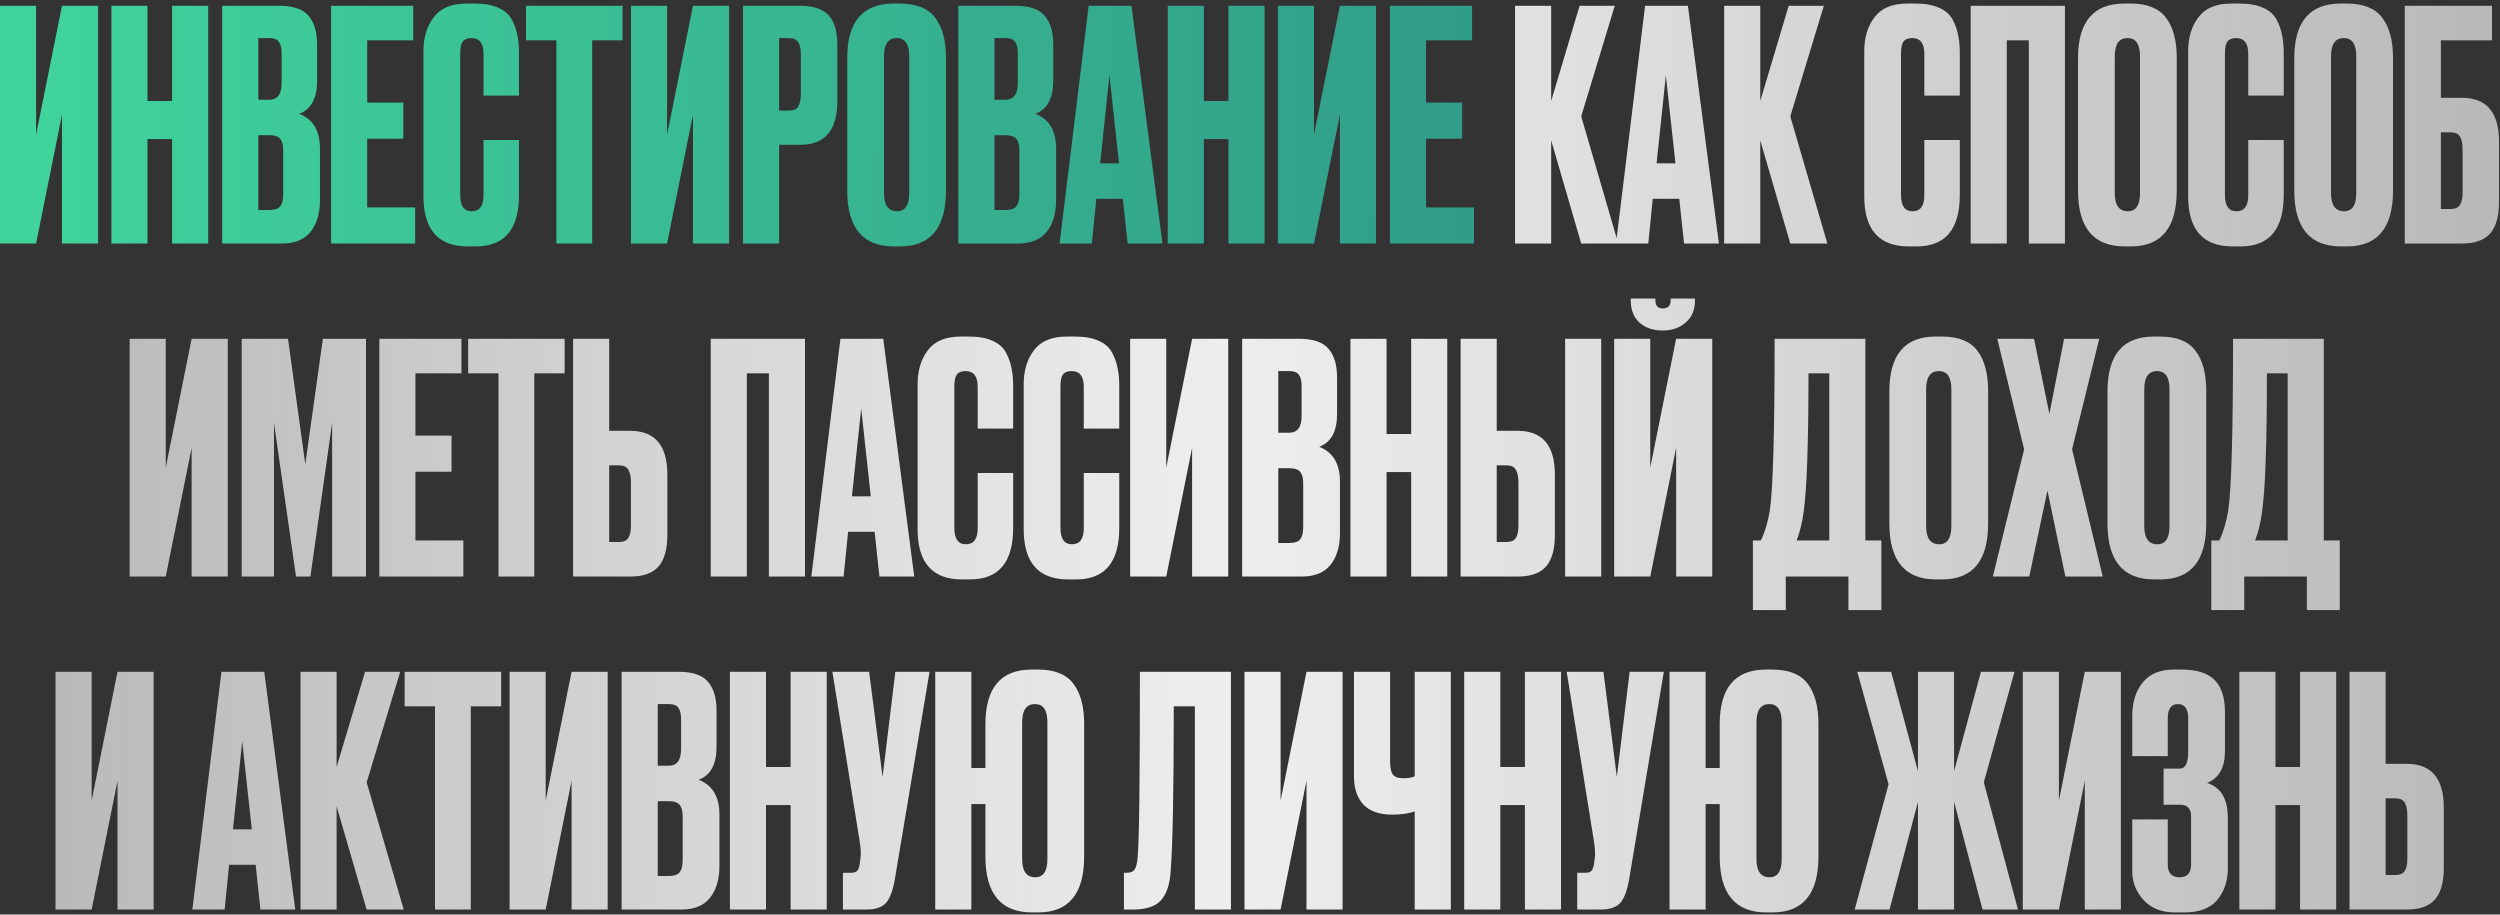 <?xml version="1.0" encoding="UTF-8"?> <svg xmlns="http://www.w3.org/2000/svg" width="503" height="184" viewBox="0 0 503 184" fill="none"><rect x="0" y="0" width="503" height="184" fill="#333333" stroke="none"/><path d="M12.47 49V23.089L7.262 49H-0.004V1.165H7.262V27.076L12.47 1.165H19.735V49H12.47ZM29.677 27.976V49H22.412V1.165H29.677V20.325H34.627V1.165H41.893V49H34.627V27.976H29.677ZM44.704 49V1.165H56.148C58.977 1.165 60.949 1.829 62.064 3.158C63.221 4.487 63.8 6.416 63.8 8.945V16.274C63.8 19.789 62.599 21.996 60.199 22.896C62.985 23.968 64.378 26.304 64.378 29.905V40.256C64.378 42.956 63.735 45.099 62.449 46.685C61.206 48.228 59.278 49 56.663 49H44.704ZM54.155 27.204H51.969V42.249H54.155C55.27 42.249 56.02 41.992 56.406 41.478C56.791 40.963 56.984 40.149 56.984 39.034V30.29C56.984 29.219 56.791 28.447 56.406 27.976C56.02 27.461 55.27 27.204 54.155 27.204ZM54.155 7.659H51.969V20.067H54.155C55.827 20.067 56.663 18.953 56.663 16.724V10.681C56.663 9.609 56.47 8.837 56.084 8.366C55.741 7.894 55.098 7.659 54.155 7.659ZM66.617 1.165H83.141V8.109H73.882V20.646H81.147V27.911H73.882V41.735H83.526V49H66.617V1.165ZM97.285 39.291V28.169H104.422V39.227C104.422 46.128 101.528 49.579 95.742 49.579H94.135C88.177 49.579 85.198 46.214 85.198 39.484V10.295C85.198 7.552 85.883 5.28 87.255 3.48C88.627 1.636 90.834 0.715 93.877 0.715H95.549C97.435 0.715 98.999 0.994 100.242 1.551C101.528 2.108 102.45 2.922 103.007 3.994C103.564 5.065 103.929 6.116 104.1 7.144C104.314 8.13 104.422 9.309 104.422 10.681V19.232H97.285V10.809C97.285 8.709 96.471 7.659 94.842 7.659C93.984 7.659 93.384 7.916 93.041 8.43C92.741 8.902 92.591 9.695 92.591 10.809V39.227C92.591 41.413 93.363 42.506 94.906 42.506C96.492 42.506 97.285 41.435 97.285 39.291ZM105.838 1.165H125.255V8.109H119.147V49H111.946V8.109H105.838V1.165ZM139.426 49V23.089L134.218 49H126.953V1.165H134.218V27.076L139.426 1.165H146.691V49H139.426ZM161.005 29.133H156.762V49H149.496V1.165H161.005C163.62 1.165 165.506 1.786 166.663 3.03C167.863 4.23 168.463 6.244 168.463 9.073V20.389C168.463 26.218 165.977 29.133 161.005 29.133ZM156.762 7.659V22.253H158.626C159.655 22.253 160.319 21.975 160.619 21.418C160.962 20.818 161.134 19.939 161.134 18.782V10.938C161.134 9.866 160.962 9.052 160.619 8.495C160.277 7.937 159.612 7.659 158.626 7.659H156.762ZM190.33 11.645V38.327C190.33 45.828 187.244 49.579 181.072 49.579H179.85C173.592 49.579 170.463 45.828 170.463 38.327V11.709C170.463 4.38 173.571 0.715 179.786 0.715H181.007C184.351 0.715 186.729 1.658 188.144 3.544C189.601 5.43 190.33 8.13 190.33 11.645ZM182.936 38.842V11.323C182.936 8.88 182.1 7.659 180.429 7.659C178.714 7.659 177.857 8.88 177.857 11.323V38.842C177.857 41.285 178.736 42.506 180.493 42.506C182.122 42.506 182.936 41.285 182.936 38.842ZM192.82 49V1.165H204.264C207.093 1.165 209.065 1.829 210.179 3.158C211.337 4.487 211.915 6.416 211.915 8.945V16.274C211.915 19.789 210.715 21.996 208.315 22.896C211.101 23.968 212.494 26.304 212.494 29.905V40.256C212.494 42.956 211.851 45.099 210.565 46.685C209.322 48.228 207.393 49 204.779 49H192.82ZM202.271 27.204H200.085V42.249H202.271C203.386 42.249 204.136 41.992 204.521 41.478C204.907 40.963 205.1 40.149 205.1 39.034V30.29C205.1 29.219 204.907 28.447 204.521 27.976C204.136 27.461 203.386 27.204 202.271 27.204ZM202.271 7.659H200.085V20.067H202.271C203.943 20.067 204.779 18.953 204.779 16.724V10.681C204.779 9.609 204.586 8.837 204.2 8.366C203.857 7.894 203.214 7.659 202.271 7.659ZM226.884 49L225.92 39.999H220.583L219.683 49H213.19L219.04 1.165H227.656L233.892 49H226.884ZM223.22 15.181L221.355 32.862H225.148L223.22 15.181ZM242.213 27.976V49H234.947V1.165H242.213V20.325H247.163V1.165H254.428V49H247.163V27.976H242.213ZM269.584 49V23.089L264.376 49H257.111V1.165H264.376V27.076L269.584 1.165H276.85V49H269.584ZM279.655 1.165H296.179V8.109H286.92V20.646H294.186V27.911H286.92V41.735H296.564V49H279.655V1.165Z" fill="url(#paint0_linear_8809_17)"></path><path d="M318.139 49L312.095 28.233V49H304.83V1.165H312.095V20.325L317.817 1.165H324.89L318.139 23.411L325.597 49H318.139ZM338.834 49L337.87 39.999H332.534L331.633 49H325.14L330.991 1.165H339.606L345.843 49H338.834ZM335.17 15.181L333.305 32.862H337.099L335.17 15.181ZM360.206 49L354.163 28.233V49H346.897V1.165H354.163V20.325L359.885 1.165H366.957L360.206 23.411L367.664 49H360.206ZM387.175 39.291V28.169H394.311V39.227C394.311 46.128 391.418 49.579 385.632 49.579H384.024C378.066 49.579 375.087 46.214 375.087 39.484V10.295C375.087 7.552 375.773 5.28 377.145 3.48C378.516 1.636 380.724 0.715 383.767 0.715H385.439C387.325 0.715 388.889 0.994 390.132 1.551C391.418 2.108 392.34 2.922 392.897 3.994C393.454 5.065 393.819 6.116 393.99 7.144C394.204 8.13 394.311 9.309 394.311 10.681V19.232H387.175V10.809C387.175 8.709 386.36 7.659 384.732 7.659C383.874 7.659 383.274 7.916 382.931 8.43C382.631 8.902 382.481 9.695 382.481 10.809V39.227C382.481 41.413 383.253 42.506 384.796 42.506C386.382 42.506 387.175 41.435 387.175 39.291ZM396.5 49V1.165H415.466V49H408.201V8.109H403.765V49H396.5ZM437.964 11.645V38.327C437.964 45.828 434.878 49.579 428.705 49.579H427.484C421.226 49.579 418.097 45.828 418.097 38.327V11.709C418.097 4.38 421.204 0.715 427.42 0.715H428.641C431.984 0.715 434.363 1.658 435.778 3.544C437.235 5.43 437.964 8.13 437.964 11.645ZM430.57 38.842V11.323C430.57 8.88 429.734 7.659 428.063 7.659C426.348 7.659 425.491 8.88 425.491 11.323V38.842C425.491 41.285 426.369 42.506 428.127 42.506C429.756 42.506 430.57 41.285 430.57 38.842ZM452.348 39.291V28.169H459.485V39.227C459.485 46.128 456.592 49.579 450.805 49.579H449.198C443.24 49.579 440.261 46.214 440.261 39.484V10.295C440.261 7.552 440.947 5.28 442.318 3.48C443.69 1.636 445.897 0.715 448.941 0.715H450.612C452.498 0.715 454.063 0.994 455.306 1.551C456.592 2.108 457.513 2.922 458.07 3.994C458.628 5.065 458.992 6.116 459.163 7.144C459.378 8.13 459.485 9.309 459.485 10.681V19.232H452.348V10.809C452.348 8.709 451.534 7.659 449.905 7.659C449.048 7.659 448.448 7.916 448.105 8.43C447.805 8.902 447.655 9.695 447.655 10.809V39.227C447.655 41.413 448.426 42.506 449.969 42.506C451.555 42.506 452.348 41.435 452.348 39.291ZM481.476 11.645V38.327C481.476 45.828 478.389 49.579 472.217 49.579H470.996C464.738 49.579 461.609 45.828 461.609 38.327V11.709C461.609 4.38 464.716 0.715 470.931 0.715H472.153C475.496 0.715 477.875 1.658 479.29 3.544C480.747 5.43 481.476 8.13 481.476 11.645ZM474.082 38.842V11.323C474.082 8.88 473.246 7.659 471.574 7.659C469.86 7.659 469.002 8.88 469.002 11.323V38.842C469.002 41.285 469.881 42.506 471.639 42.506C473.267 42.506 474.082 41.285 474.082 38.842ZM483.837 49V1.165H501.389V8.109H491.102V19.682H495.346C500.318 19.682 502.804 22.618 502.804 28.49V40.642C502.804 43.514 502.204 45.635 501.004 47.007C499.803 48.336 497.917 49 495.346 49H483.837ZM491.102 42.056H492.967C493.953 42.056 494.617 41.778 494.96 41.22C495.303 40.663 495.474 39.849 495.474 38.777V30.097C495.474 28.94 495.303 28.083 494.96 27.526C494.66 26.926 493.995 26.625 492.967 26.625H491.102V42.056ZM38.558 116V90.089L33.35 116H26.085V68.165H33.35V94.076L38.558 68.165H45.823V116H38.558ZM48.628 116V68.165H57.951L61.423 93.433L64.959 68.165H73.639V116H66.824V85.074L62.452 116H59.558L55.122 85.074V116H48.628ZM76.318 68.165H92.841V75.109H83.583V87.646H90.848V94.911H83.583V108.735H93.227V116H76.318V68.165ZM94.191 68.165H113.608V75.109H107.5V116H100.299V75.109H94.191V68.165ZM122.571 86.682H126.814C131.786 86.682 134.273 89.618 134.273 95.49V107.642C134.273 110.514 133.672 112.635 132.472 114.007C131.272 115.336 129.386 116 126.814 116H115.306V68.165H122.571V86.682ZM122.571 109.056H124.435C125.421 109.056 126.086 108.778 126.429 108.22C126.772 107.663 126.943 106.849 126.943 105.777V97.097C126.943 95.94 126.772 95.083 126.429 94.526C126.129 93.926 125.464 93.626 124.435 93.626H122.571V109.056ZM142.995 116V68.165H161.962V116H154.697V75.109H150.26V116H142.995ZM176.937 116L175.972 106.999H170.636L169.736 116H163.242L169.093 68.165H177.708L183.945 116H176.937ZM173.272 82.181L171.408 99.862H175.201L173.272 82.181ZM196.709 106.292V95.169H203.846V106.227C203.846 113.128 200.952 116.579 195.166 116.579H193.558C187.601 116.579 184.622 113.214 184.622 106.484V77.295C184.622 74.552 185.307 72.28 186.679 70.48C188.051 68.636 190.258 67.715 193.301 67.715H194.973C196.859 67.715 198.423 67.993 199.666 68.551C200.952 69.108 201.874 69.922 202.431 70.994C202.988 72.066 203.353 73.116 203.524 74.144C203.738 75.13 203.846 76.309 203.846 77.68V86.232H196.709V77.809C196.709 75.709 195.895 74.659 194.266 74.659C193.408 74.659 192.808 74.916 192.465 75.43C192.165 75.902 192.015 76.695 192.015 77.809V106.227C192.015 108.413 192.787 109.506 194.33 109.506C195.916 109.506 196.709 108.435 196.709 106.292ZM218.057 106.292V95.169H225.193V106.227C225.193 113.128 222.3 116.579 216.514 116.579H214.906C208.948 116.579 205.969 113.214 205.969 106.484V77.295C205.969 74.552 206.655 72.28 208.027 70.48C209.398 68.636 211.606 67.715 214.649 67.715H216.321C218.207 67.715 219.771 67.993 221.014 68.551C222.3 69.108 223.222 69.922 223.779 70.994C224.336 72.066 224.7 73.116 224.872 74.144C225.086 75.13 225.193 76.309 225.193 77.68V86.232H218.057V77.809C218.057 75.709 217.242 74.659 215.613 74.659C214.756 74.659 214.156 74.916 213.813 75.43C213.513 75.902 213.363 76.695 213.363 77.809V106.227C213.363 108.413 214.135 109.506 215.678 109.506C217.264 109.506 218.057 108.435 218.057 106.292ZM239.854 116V90.089L234.647 116H227.381V68.165H234.647V94.076L239.854 68.165H247.12V116H239.854ZM249.925 116V68.165H261.369C264.198 68.165 266.17 68.829 267.285 70.158C268.442 71.487 269.021 73.416 269.021 75.945V83.274C269.021 86.789 267.82 88.996 265.42 89.897C268.206 90.968 269.599 93.304 269.599 96.905V107.256C269.599 109.956 268.956 112.099 267.67 113.685C266.427 115.228 264.498 116 261.884 116H249.925ZM259.376 94.204H257.19V109.249H259.376C260.491 109.249 261.241 108.992 261.627 108.478C262.012 107.963 262.205 107.149 262.205 106.034V97.29C262.205 96.219 262.012 95.447 261.627 94.976C261.241 94.461 260.491 94.204 259.376 94.204ZM259.376 74.659H257.19V87.067H259.376C261.048 87.067 261.884 85.953 261.884 83.724V77.68C261.884 76.609 261.691 75.837 261.305 75.366C260.962 74.894 260.319 74.659 259.376 74.659ZM278.975 94.976V116H271.709V68.165H278.975V87.325H283.925V68.165H291.191V116H283.925V94.976H278.975ZM301.139 86.682H305.382C310.354 86.682 312.84 89.618 312.84 95.49V107.642C312.84 110.514 312.24 112.635 311.04 114.007C309.84 115.336 307.954 116 305.382 116H293.873V68.165H301.139V86.682ZM301.139 109.056H303.003C303.989 109.056 304.653 108.778 304.996 108.22C305.339 107.663 305.511 106.849 305.511 105.777V97.097C305.511 95.94 305.339 95.083 304.996 94.526C304.696 93.926 304.032 93.626 303.003 93.626H301.139V109.056ZM322.163 68.165V116H314.898V68.165H322.163ZM337.238 116V90.089L332.03 116H324.765V68.165H332.03V94.076L337.238 68.165H344.503V116H337.238ZM334.666 66.493H334.473C332.587 66.493 331.044 65.957 329.844 64.886C328.687 63.814 328.108 62.336 328.108 60.45V60.064H333.059V60.321C333.059 61.478 333.552 62.057 334.538 62.057H334.602C335.631 62.057 336.145 61.478 336.145 60.321V60.064H341.031V60.45C341.031 62.336 340.41 63.814 339.167 64.886C337.924 65.957 336.424 66.493 334.666 66.493ZM371.905 122.751V116H359.303V122.751H352.681V108.735H354.288C355.103 107.063 355.703 105.049 356.089 102.691C356.732 98.405 357.053 86.896 357.053 68.165H375.313V108.735H378.527V122.751H371.905ZM362.904 102.884C362.647 104.984 362.175 106.934 361.489 108.735H368.047V75.109H363.868C363.868 89.082 363.547 98.341 362.904 102.884ZM400.009 78.645V105.327C400.009 112.828 396.923 116.579 390.75 116.579H389.529C383.271 116.579 380.142 112.828 380.142 105.327V78.709C380.142 71.38 383.249 67.715 389.465 67.715H390.686C394.029 67.715 396.408 68.658 397.823 70.544C399.28 72.43 400.009 75.13 400.009 78.645ZM392.615 105.841V78.323C392.615 75.88 391.779 74.659 390.107 74.659C388.393 74.659 387.536 75.88 387.536 78.323V105.841C387.536 108.285 388.414 109.506 390.172 109.506C391.801 109.506 392.615 108.285 392.615 105.841ZM407.257 90.411L401.856 68.165H409.25L412.336 83.274L415.293 68.165H422.366L416.901 90.411L423.073 116H415.55L411.95 98.705L408.285 116H400.956L407.257 90.411ZM443.897 78.645V105.327C443.897 112.828 440.811 116.579 434.639 116.579H433.417C427.159 116.579 424.03 112.828 424.03 105.327V78.709C424.03 71.38 427.138 67.715 433.353 67.715H434.575C437.918 67.715 440.297 68.658 441.711 70.544C443.169 72.43 443.897 75.13 443.897 78.645ZM436.503 105.841V78.323C436.503 75.88 435.668 74.659 433.996 74.659C432.281 74.659 431.424 75.88 431.424 78.323V105.841C431.424 108.285 432.303 109.506 434.06 109.506C435.689 109.506 436.503 108.285 436.503 105.841ZM464.14 122.751V116H451.538V122.751H444.916V108.735H446.523C447.338 107.063 447.938 105.049 448.324 102.691C448.967 98.405 449.288 86.896 449.288 68.165H467.548V108.735H470.762V122.751H464.14ZM455.139 102.884C454.882 104.984 454.41 106.934 453.724 108.735H460.282V75.109H456.103C456.103 89.082 455.782 98.341 455.139 102.884ZM23.646 183V157.089L18.438 183H11.173V135.165H18.438V161.076L23.646 135.165H30.911V183H23.646ZM52.398 183L51.434 173.999H46.097L45.197 183H38.703L44.554 135.165H53.169L59.406 183H52.398ZM48.733 149.181L46.869 166.862H50.662L48.733 149.181ZM73.77 183L67.726 162.233V183H60.461V135.165H67.726V154.325L73.448 135.165H80.521L73.77 157.411L81.228 183H73.77ZM81.414 135.165H100.831V142.109H94.723V183H87.522V142.109H81.414V135.165ZM115.002 183V157.089L109.794 183H102.528V135.165H109.794V161.076L115.002 135.165H122.267V183H115.002ZM125.072 183V135.165H136.517C139.346 135.165 141.317 135.829 142.432 137.158C143.589 138.487 144.168 140.416 144.168 142.945V150.274C144.168 153.789 142.967 155.996 140.567 156.896C143.353 157.968 144.746 160.304 144.746 163.905V174.256C144.746 176.956 144.103 179.099 142.817 180.685C141.574 182.228 139.646 183 137.031 183H125.072ZM134.523 161.204H132.337V176.249H134.523C135.638 176.249 136.388 175.992 136.774 175.478C137.16 174.963 137.352 174.149 137.352 173.034V164.29C137.352 163.219 137.16 162.447 136.774 161.976C136.388 161.461 135.638 161.204 134.523 161.204ZM134.523 141.659H132.337V154.068H134.523C136.195 154.068 137.031 152.953 137.031 150.724V144.681C137.031 143.609 136.838 142.837 136.452 142.366C136.109 141.894 135.466 141.659 134.523 141.659ZM154.122 161.976V183H146.856V135.165H154.122V154.325H159.072V135.165H166.338V183H159.072V161.976H154.122ZM187.023 135.165L180.079 176.699C179.693 179.057 179.093 180.707 178.279 181.65C177.464 182.55 176.136 183 174.293 183H169.599V175.606H171.271C171.656 175.606 171.956 175.542 172.171 175.413C172.428 175.285 172.599 175.113 172.685 174.899C172.771 174.685 172.857 174.406 172.942 174.063L173.135 172.584C173.264 171.813 173.178 170.527 172.878 168.727L167.477 135.165H174.871L177.572 156.318L180.143 135.165H187.023ZM218.132 145.645V172.327C218.132 179.828 215.046 183.579 208.873 183.579H207.652C201.394 183.579 198.265 179.828 198.265 172.327V161.783H195.436V183H188.171V135.165H195.436V154.518H198.265V145.709C198.265 138.38 201.372 134.715 207.587 134.715H208.809C212.152 134.715 214.531 135.658 215.946 137.544C217.403 139.43 218.132 142.13 218.132 145.645ZM210.738 172.841V145.323C210.738 142.88 209.902 141.659 208.23 141.659C206.516 141.659 205.659 142.88 205.659 145.323V172.841C205.659 175.285 206.537 176.506 208.295 176.506C209.924 176.506 210.738 175.285 210.738 172.841ZM240.406 183V142.109H236.163C236.163 159.211 235.949 170.334 235.52 175.478C235.348 178.049 234.684 179.957 233.527 181.2C232.412 182.4 230.548 183 227.933 183H226.133V175.606H226.647C227.462 175.606 228.019 175.37 228.319 174.899C228.619 174.427 228.812 173.592 228.898 172.391C229.198 169.52 229.348 157.111 229.348 135.165H247.672V183H240.406ZM262.866 183V157.089L257.658 183H250.393V135.165H257.658V161.076L262.866 135.165H270.131V183H262.866ZM284.638 183V163.262C283.352 163.69 281.874 163.905 280.202 163.905H280.138C277.523 163.905 275.573 163.219 274.287 161.847C273.044 160.476 272.422 158.611 272.422 156.254V135.165H279.688V153.103C279.688 154.475 279.881 155.396 280.266 155.868C280.652 156.339 281.295 156.575 282.195 156.575H282.324C283.395 156.575 284.167 156.446 284.638 156.189V135.165H291.904V183H284.638ZM301.861 161.976V183H294.595V135.165H301.861V154.325H306.811V135.165H314.077V183H306.811V161.976H301.861ZM334.762 135.165L327.818 176.699C327.432 179.057 326.832 180.707 326.018 181.65C325.203 182.55 323.875 183 322.032 183H317.338V175.606H319.01C319.395 175.606 319.696 175.542 319.91 175.413C320.167 175.285 320.338 175.113 320.424 174.899C320.51 174.685 320.596 174.406 320.681 174.063L320.874 172.584C321.003 171.813 320.917 170.527 320.617 168.727L315.216 135.165H322.61L325.311 156.318L327.882 135.165H334.762ZM365.871 145.645V172.327C365.871 179.828 362.785 183.579 356.612 183.579H355.391C349.133 183.579 346.004 179.828 346.004 172.327V161.783H343.175V183H335.91V135.165H343.175V154.518H346.004V145.709C346.004 138.38 349.111 134.715 355.326 134.715H356.548C359.891 134.715 362.27 135.658 363.685 137.544C365.142 139.43 365.871 142.13 365.871 145.645ZM358.477 172.841V145.323C358.477 142.88 357.641 141.659 355.969 141.659C354.255 141.659 353.398 142.88 353.398 145.323V172.841C353.398 175.285 354.276 176.506 356.034 176.506C357.663 176.506 358.477 175.285 358.477 172.841ZM385.895 183V161.333L380.173 183H373.165L379.98 157.797L373.679 135.165H380.494L385.895 155.161V135.165H393.16V155.161L398.561 135.165H405.312L399.14 157.411L406.019 183H398.882L393.16 161.333V183H385.895ZM419.458 183V157.089L414.25 183H406.985V135.165H414.25V161.076L419.458 135.165H426.723V183H419.458ZM436.151 144.552V152.139H429.014V144.038C429.014 141.252 429.722 139.001 431.136 137.287C432.551 135.572 434.629 134.715 437.373 134.715H438.851C441.98 134.715 444.231 135.422 445.602 136.837C446.974 138.251 447.66 140.373 447.66 143.202V151.174C447.66 154.432 446.46 156.554 444.059 157.539C446.845 158.397 448.238 160.733 448.238 164.548V174.77C448.238 177.256 447.531 179.357 446.117 181.071C444.702 182.743 442.495 183.579 439.494 183.579H437.566C434.908 183.579 432.808 182.743 431.265 181.071C429.765 179.4 429.014 177.492 429.014 175.349V164.869H436.151V173.934C436.151 175.649 436.944 176.506 438.53 176.506C440.073 176.506 440.845 175.649 440.845 173.934V164.226C440.845 162.683 440.094 161.911 438.594 161.911H435.315V154.646H438.594C439.709 154.646 440.266 153.489 440.266 151.174V144.552C440.266 142.623 439.58 141.659 438.209 141.659C436.837 141.659 436.151 142.623 436.151 144.552ZM457.825 161.976V183H450.56V135.165H457.825V154.325H462.775V135.165H470.041V183H462.775V161.976H457.825ZM479.989 153.682H484.232C489.204 153.682 491.69 156.618 491.69 162.49V174.642C491.69 177.514 491.09 179.635 489.89 181.007C488.69 182.336 486.804 183 484.232 183H472.724V135.165H479.989V153.682ZM479.989 176.056H481.853C482.839 176.056 483.504 175.778 483.846 175.22C484.189 174.663 484.361 173.849 484.361 172.777V164.097C484.361 162.94 484.189 162.083 483.846 161.526C483.546 160.926 482.882 160.626 481.853 160.626H479.989V176.056Z" fill="url(#paint1_linear_8809_17)"></path><defs><linearGradient id="paint0_linear_8809_17" x1="2.409" y1="86.956" x2="511.182" y2="89.272" gradientUnits="userSpaceOnUse"><stop stop-color="#40D49C"></stop><stop offset="0.805" stop-color="#2A8780"></stop></linearGradient><linearGradient id="paint1_linear_8809_17" x1="515.192" y1="89.771" x2="-6" y2="89.771" gradientUnits="userSpaceOnUse"><stop stop-color="#EEEEEE" stop-opacity="0.7"></stop><stop offset="0.513" stop-color="#EEEEEE"></stop><stop offset="1" stop-color="#EEEEEE" stop-opacity="0.7"></stop></linearGradient></defs></svg> 